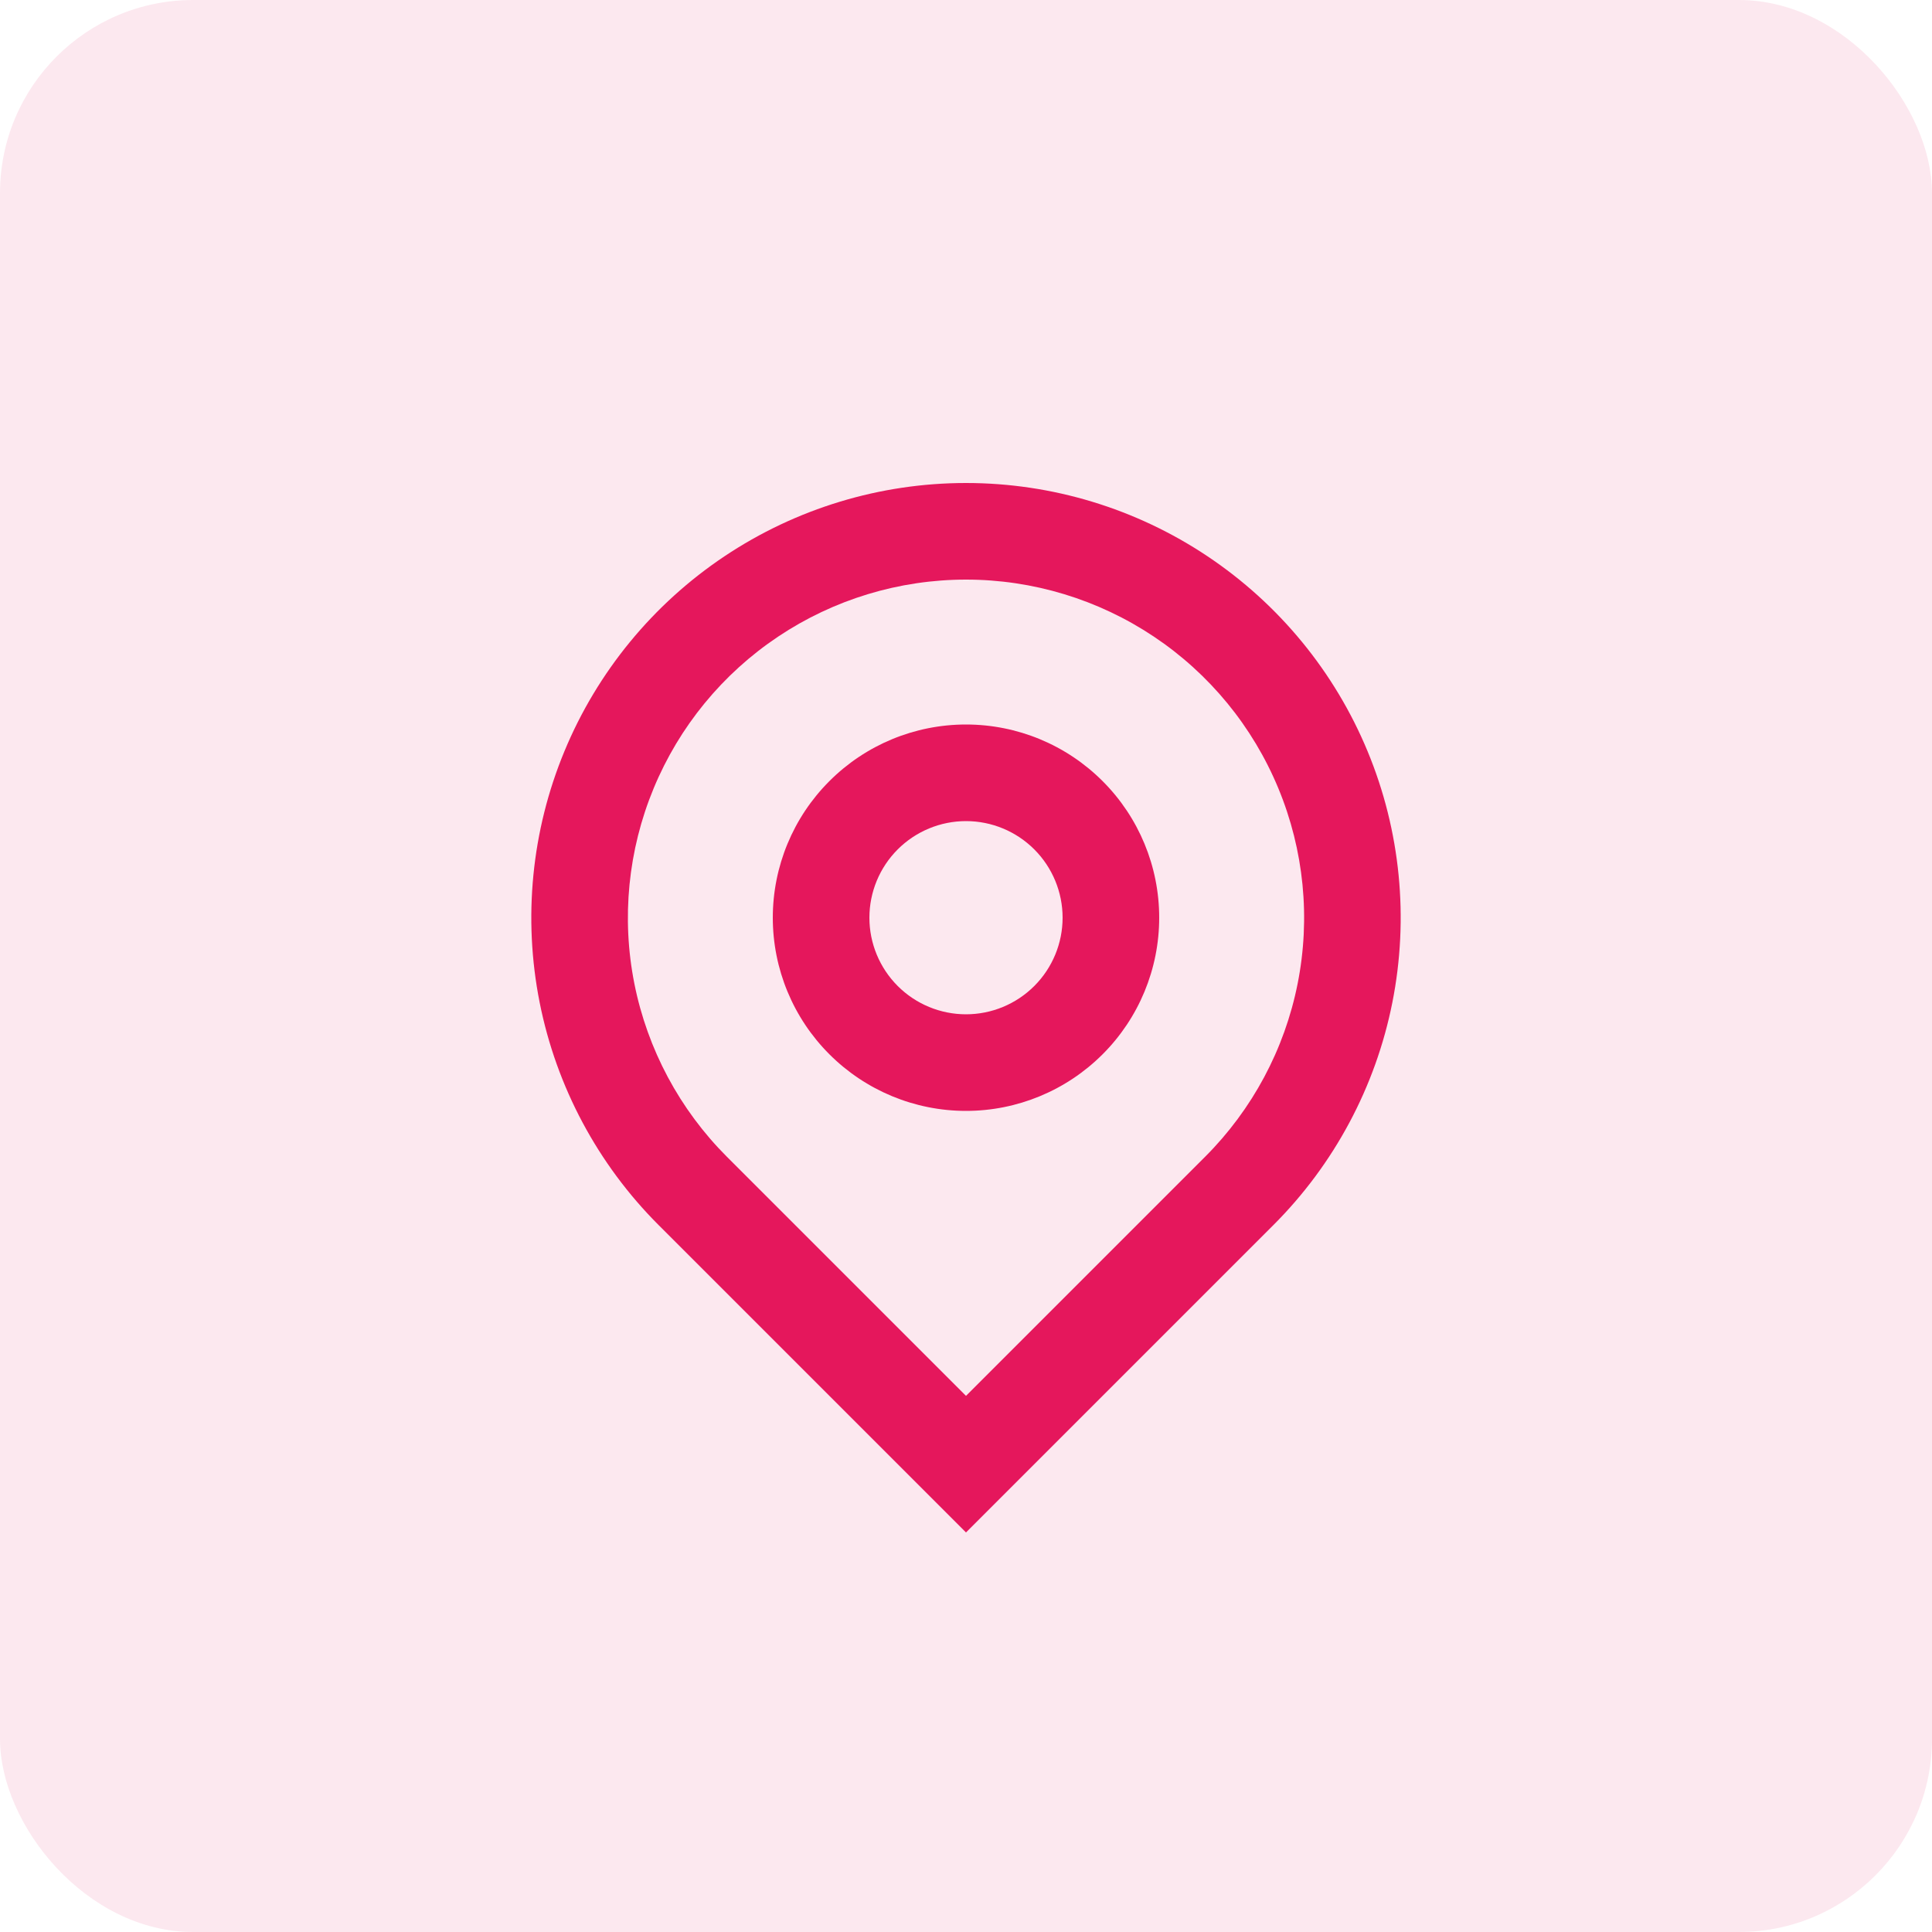 <svg width="40" height="40" viewBox="0 0 40 40" fill="none" xmlns="http://www.w3.org/2000/svg">
<rect width="40" height="40" rx="4" fill="#E5175C" fill-opacity="0.1"/>
<g clip-path="url(#clip0_2_1278)">
<path d="M20 28.9L24.95 23.95C25.929 22.971 26.596 21.724 26.866 20.366C27.136 19.008 26.997 17.601 26.467 16.322C25.937 15.042 25.04 13.949 23.889 13.18C22.738 12.411 21.384 12 20 12C18.616 12 17.262 12.411 16.111 13.18C14.96 13.949 14.063 15.042 13.533 16.322C13.003 17.601 12.864 19.008 13.134 20.366C13.405 21.724 14.071 22.971 15.05 23.95L20 28.9ZM20 31.728L13.636 25.364C12.377 24.105 11.52 22.502 11.173 20.756C10.826 19.01 11.004 17.2 11.685 15.556C12.366 13.911 13.52 12.506 15 11.517C16.48 10.528 18.22 10 20 10C21.78 10 23.52 10.528 25 11.517C26.48 12.506 27.634 13.911 28.315 15.556C28.996 17.2 29.174 19.01 28.827 20.756C28.48 22.502 27.623 24.105 26.364 25.364L20 31.728ZM20 21C20.53 21 21.039 20.789 21.414 20.414C21.789 20.039 22 19.53 22 19C22 18.47 21.789 17.961 21.414 17.586C21.039 17.211 20.53 17 20 17C19.47 17 18.961 17.211 18.586 17.586C18.211 17.961 18 18.47 18 19C18 19.53 18.211 20.039 18.586 20.414C18.961 20.789 19.47 21 20 21ZM20 23C18.939 23 17.922 22.578 17.172 21.828C16.421 21.078 16 20.061 16 19C16 17.939 16.421 16.922 17.172 16.172C17.922 15.421 18.939 15 20 15C21.061 15 22.078 15.421 22.828 16.172C23.579 16.922 24 17.939 24 19C24 20.061 23.579 21.078 22.828 21.828C22.078 22.578 21.061 23 20 23Z" fill="#E5175C"/>
</g>
<defs>
<clipPath id="clip0_2_1278">
<rect width="24" height="24" fill="white" transform="translate(8 8)"/>
</clipPath>
</defs>
</svg>
